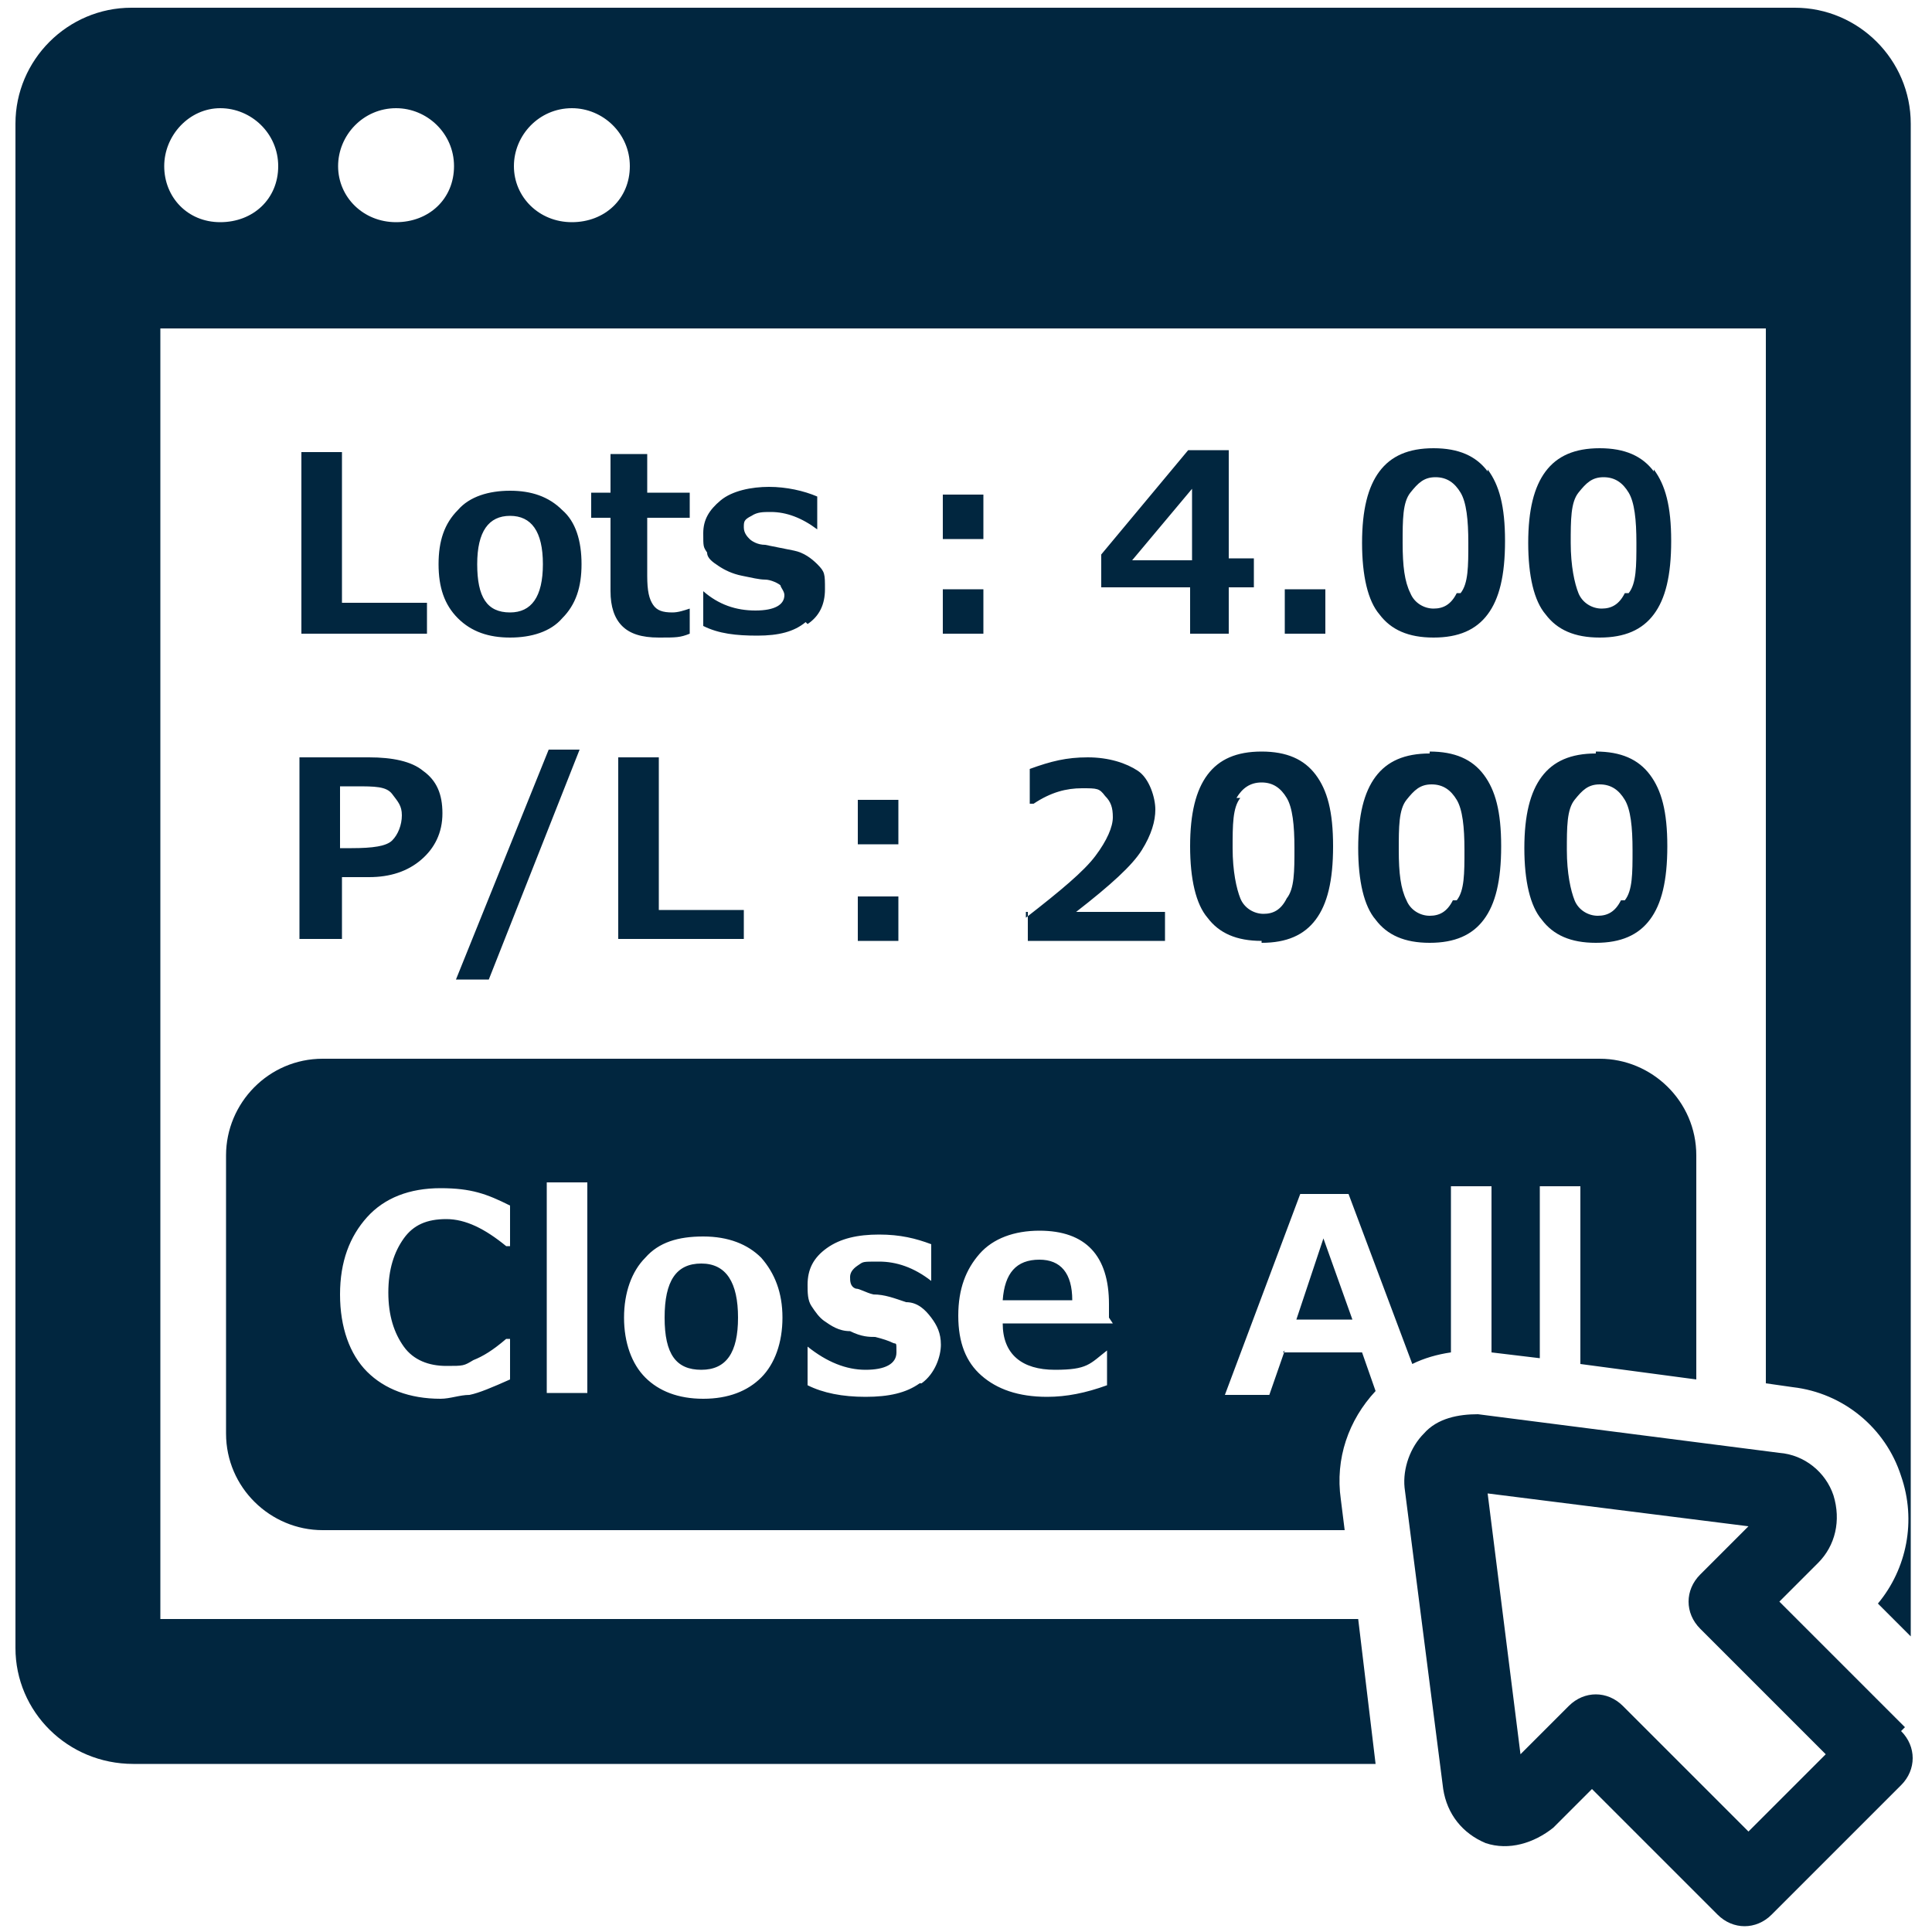<?xml version="1.0" encoding="UTF-8"?>
<svg id="_レイヤー_1" data-name=" レイヤー 1" xmlns="http://www.w3.org/2000/svg" version="1.1" viewBox="0 0 100 100">
  <defs>
    <style>
      .cls-1 {
        fill: #01263f;
        stroke-width: 0px;
      }
    </style>
  </defs>
  <path class="cls-1" d="M15.6,23.4v9.4h6.5v-1.6h-4.4v-7.8h-2.1ZM29.1,26.4c-.7-.7-1.6-1-2.7-1s-2.1.3-2.7,1c-.7.7-1,1.6-1,2.8s.3,2.1,1,2.8,1.6,1,2.7,1,2.1-.3,2.7-1c.7-.7,1-1.6,1-2.8s-.3-2.2-1-2.8ZM26.4,31.7c-1.2,0-1.7-.8-1.7-2.5s.6-2.5,1.7-2.5,1.7.8,1.7,2.5-.6,2.5-1.7,2.5ZM32.2,32.4c.4.4,1,.6,1.9.6s1.1,0,1.6-.2v-1.3h0c-.3.1-.6.2-.9.2-.5,0-.8-.1-1-.4s-.3-.7-.3-1.5v-3h2.2v-1.3h-2.2v-2h-1.9v2h-1v1.3h1v3.8c0,.8.2,1.4.6,1.8ZM41.8,32.3c.6-.4.9-1,.9-1.8s0-.9-.4-1.3c-.3-.3-.7-.6-1.2-.7s-1-.2-1.5-.3c-.4,0-.7-.2-.8-.3s-.3-.3-.3-.6,0-.4.4-.6c.3-.2.6-.2,1-.2.8,0,1.6.3,2.4.9h0v-1.7c-.7-.3-1.6-.5-2.5-.5s-1.9.2-2.5.7-.9,1-.9,1.7,0,.7.2,1c0,.3.3.5.6.7s.7.4,1.2.5.9.2,1.2.2.7.2.8.3c0,.1.2.3.2.5,0,.5-.5.8-1.5.8s-1.9-.3-2.7-1h0v1.8c.8.4,1.7.5,2.8.5s1.9-.2,2.5-.7h0ZM48.8,25.6h2.1v2.3h-2.1v-2.3ZM48.8,30.5h2.1v2.3h-2.1v-2.3ZM61.6,32.8h2v-2.4h1.3v-1.5h-1.3v-5.6h-2.1l-4.5,5.4v1.7h4.6s0,2.4,0,2.4ZM58.6,29l3.1-3.7v3.7h-3.1ZM66.5,30.5h2.1v2.3h-2.1v-2.3ZM77,24.4c-.6-.8-1.5-1.2-2.8-1.2s-2.2.4-2.8,1.2c-.6.8-.9,2-.9,3.7s.3,3,.9,3.7c.6.8,1.5,1.2,2.8,1.2s2.2-.4,2.8-1.2c.6-.8.9-2,.9-3.8s-.3-2.9-.9-3.7h0ZM75.4,30.7c-.3.6-.7.8-1.2.8s-1-.3-1.2-.8c-.3-.6-.4-1.4-.4-2.6s0-2.1.4-2.6.7-.8,1.3-.8,1,.3,1.3.8.4,1.4.4,2.6,0,2.1-.4,2.6h-.2ZM85.6,24.4c-.6-.8-1.5-1.2-2.8-1.2s-2.2.4-2.8,1.2c-.6.8-.9,2-.9,3.7s.3,3,.9,3.7c.6.8,1.5,1.2,2.8,1.2s2.2-.4,2.8-1.2c.6-.8.9-2,.9-3.8s-.3-2.9-.9-3.7h0ZM84.1,30.7c-.3.6-.7.8-1.2.8s-1-.3-1.2-.8-.4-1.4-.4-2.6,0-2.1.4-2.6.7-.8,1.3-.8,1,.3,1.3.8.4,1.4.4,2.6,0,2.1-.4,2.6h-.2ZM15.6,48.6h2.1v-3.2h1.4c1.1,0,2-.3,2.7-.9.7-.6,1.1-1.4,1.1-2.4s-.3-1.7-1-2.2c-.6-.5-1.6-.7-2.8-.7h-3.6v9.4h0ZM17.7,40.7h.7c1,0,1.6,0,1.9.4s.5.6.5,1.1-.2,1-.5,1.3-1,.4-2.1.4h-.6v-3.2h.1ZM23.6,50.7h1.7l4.7-11.9h-1.6l-4.8,11.9ZM38.5,47.1h-4.4v-7.9h-2.1v9.4h6.5v-1.5ZM44.4,41.4h2.1v2.3h-2.1v-2.3ZM44.4,46.4h2.1v2.3h-2.1v-2.3ZM53.2,47.2v1.5h7.1v-1.5h-4.6c1.8-1.4,2.9-2.4,3.4-3.2s.7-1.5.7-2.1-.3-1.6-.9-2-1.5-.7-2.6-.7-1.9.2-3,.6v1.8h.2c.9-.6,1.7-.8,2.5-.8s.9,0,1.2.4c.3.3.4.6.4,1.1s-.3,1.2-.9,2-1.8,1.8-3.6,3.2v-.3ZM65.3,48.8c1.3,0,2.2-.4,2.8-1.2.6-.8.9-2,.9-3.8s-.3-2.9-.9-3.7-1.5-1.2-2.8-1.2-2.2.4-2.8,1.2-.9,2-.9,3.7.3,3,.9,3.7c.6.8,1.5,1.2,2.8,1.2h0ZM64,41.3c.3-.5.7-.8,1.3-.8s1,.3,1.3.8.4,1.4.4,2.6,0,2.1-.4,2.6c-.3.6-.7.8-1.2.8s-1-.3-1.2-.8-.4-1.4-.4-2.6,0-2.1.4-2.6h-.2ZM74,39c-1.3,0-2.2.4-2.8,1.2-.6.8-.9,2-.9,3.7s.3,3,.9,3.7c.6.8,1.5,1.2,2.8,1.2s2.2-.4,2.8-1.2c.6-.8.9-2,.9-3.8s-.3-2.9-.9-3.7-1.5-1.2-2.8-1.2h0ZM75.2,46.6c-.3.6-.7.8-1.2.8s-1-.3-1.2-.8c-.3-.6-.4-1.4-.4-2.6s0-2.1.4-2.6.7-.8,1.3-.8,1,.3,1.3.8.4,1.4.4,2.6,0,2.1-.4,2.6h-.2ZM82.6,39c-1.3,0-2.2.4-2.8,1.2-.6.8-.9,2-.9,3.7s.3,3,.9,3.7c.6.8,1.5,1.2,2.8,1.2s2.2-.4,2.8-1.2c.6-.8.9-2,.9-3.8s-.3-2.9-.9-3.7-1.5-1.2-2.8-1.2h0ZM83.9,46.6c-.3.6-.7.8-1.2.8s-1-.3-1.2-.8-.4-1.4-.4-2.6,0-2.1.4-2.6.7-.8,1.3-.8,1,.3,1.3.8.4,1.4.4,2.6,0,2.1-.4,2.6h-.2ZM67.1,68.3h2.9l-1.5-4.2-1.4,4.2ZM36.3,65.4c-1.3,0-1.9.9-1.9,2.8s.6,2.7,1.9,2.7,1.9-.9,1.9-2.7-.6-2.8-1.9-2.8ZM53.8,65.2c-1.2,0-1.8.7-1.9,2.1h3.6c0-1.4-.6-2.1-1.7-2.1ZM66.5,69.9l-.8,2.3h-2.3l3.9-10.4h2.5l3.3,8.8c.6-.3,1.3-.5,2-.6v-8.6h2.1v8.6l2.5.3v-8.9h2.1v9.2l6,.8v-11.6c0-2.8-2.3-5-5-5H16.7c-2.8,0-5,2.3-5,5v14.4c0,2.8,2.3,5,5,5h52.9l-.2-1.6c-.3-2.1.4-4.1,1.8-5.6l-.7-2h-4.1,0ZM26.4,64.5h-.2c-1.1-.9-2.1-1.4-3.1-1.4s-1.7.3-2.2,1c-.5.7-.8,1.6-.8,2.8s.3,2.1.8,2.8c.5.7,1.3,1,2.2,1s.9,0,1.4-.3c.5-.2,1-.5,1.7-1.1h.2v2.1c-.9.4-1.6.7-2.1.8-.5,0-1,.2-1.5.2-1.6,0-2.9-.5-3.8-1.4s-1.4-2.3-1.4-4,.5-3,1.4-4,2.2-1.5,3.8-1.5,2.4.3,3.6.9v2.1ZM30.4,72.1h-2.1v-10.9h2.1v10.9ZM39.4,71.3c-.7.7-1.7,1.1-3,1.1s-2.3-.4-3-1.1-1.1-1.8-1.1-3.1.4-2.4,1.1-3.1c.7-.8,1.7-1.1,3-1.1s2.3.4,3,1.1c.7.8,1.1,1.8,1.1,3.1s-.4,2.4-1.1,3.1ZM47.6,71.6c-.7.5-1.6.7-2.8.7s-2.2-.2-3-.6v-2h0c1,.8,2,1.2,3,1.2s1.6-.3,1.6-.9,0-.4-.2-.5-.5-.2-.9-.3c-.3,0-.7,0-1.3-.3-.6,0-1-.3-1.3-.5s-.5-.5-.7-.8-.2-.7-.2-1.1c0-.8.3-1.4,1-1.9s1.6-.7,2.7-.7,1.9.2,2.7.5v1.9h0c-.9-.7-1.8-1-2.7-1s-.8,0-1.1.2-.4.4-.4.6,0,.5.3.6c.2,0,.5.2.9.3.6,0,1.1.2,1.7.4.6,0,1,.4,1.3.8s.5.8.5,1.4-.3,1.5-1,2h0ZM57.6,68.5h-5.7c0,1.6,1,2.4,2.7,2.4s1.8-.3,2.7-1h0v1.8c-1.1.4-2.1.6-3.1.6-1.5,0-2.6-.4-3.4-1.1-.8-.7-1.2-1.7-1.2-3.1s.4-2.4,1.1-3.2c.7-.8,1.8-1.2,3.1-1.2,2.4,0,3.6,1.3,3.6,3.8v.7l.2.3ZM8.3,83.9V17h83.1v54.6l1.4.2c2.6.3,4.8,2.1,5.6,4.6.8,2.3.3,4.8-1.2,6.6l1.7,1.7V6.4c0-3.3-2.7-6-6-6H6.8c-3.3,0-6,2.7-6,6v78.9c0,3.3,2.7,6,6.1,6h64.3l-.9-7.5H8.3ZM29.6,5.6c1.6,0,3,1.3,3,3s-1.3,2.9-3,2.9-3-1.3-3-2.9,1.3-3,3-3ZM20.5,5.6c1.6,0,3,1.3,3,3s-1.3,2.9-3,2.9-3-1.3-3-2.9,1.3-3,3-3ZM11.4,5.6c1.6,0,3,1.3,3,3s-1.3,2.9-3,2.9-2.9-1.3-2.9-2.9,1.3-3,2.9-3ZM98.6,89.4l-6.5-6.5,2-2c.9-.9,1.2-2.2.8-3.5-.4-1.2-1.5-2.1-2.8-2.2l-15.6-2c-1,0-2.1.2-2.8,1-.7.7-1.1,1.8-1,2.8l2,15.6c.2,1.3,1,2.3,2.2,2.8,1.2.4,2.5,0,3.5-.8l2-2,6.5,6.5c.4.4.9.6,1.4.6s1-.2,1.4-.6l6.7-6.7c.8-.8.8-2,0-2.8l.2-.2ZM90.5,94.8l-6.5-6.5c-.4-.4-.9-.6-1.4-.6s-1,.2-1.4.6l-2.5,2.5-1.7-13.5,13.5,1.7-2.5,2.5c-.4.4-.6.9-.6,1.4s.2,1,.6,1.4l6.5,6.5-3.9,3.9h0Z"/>
</svg>